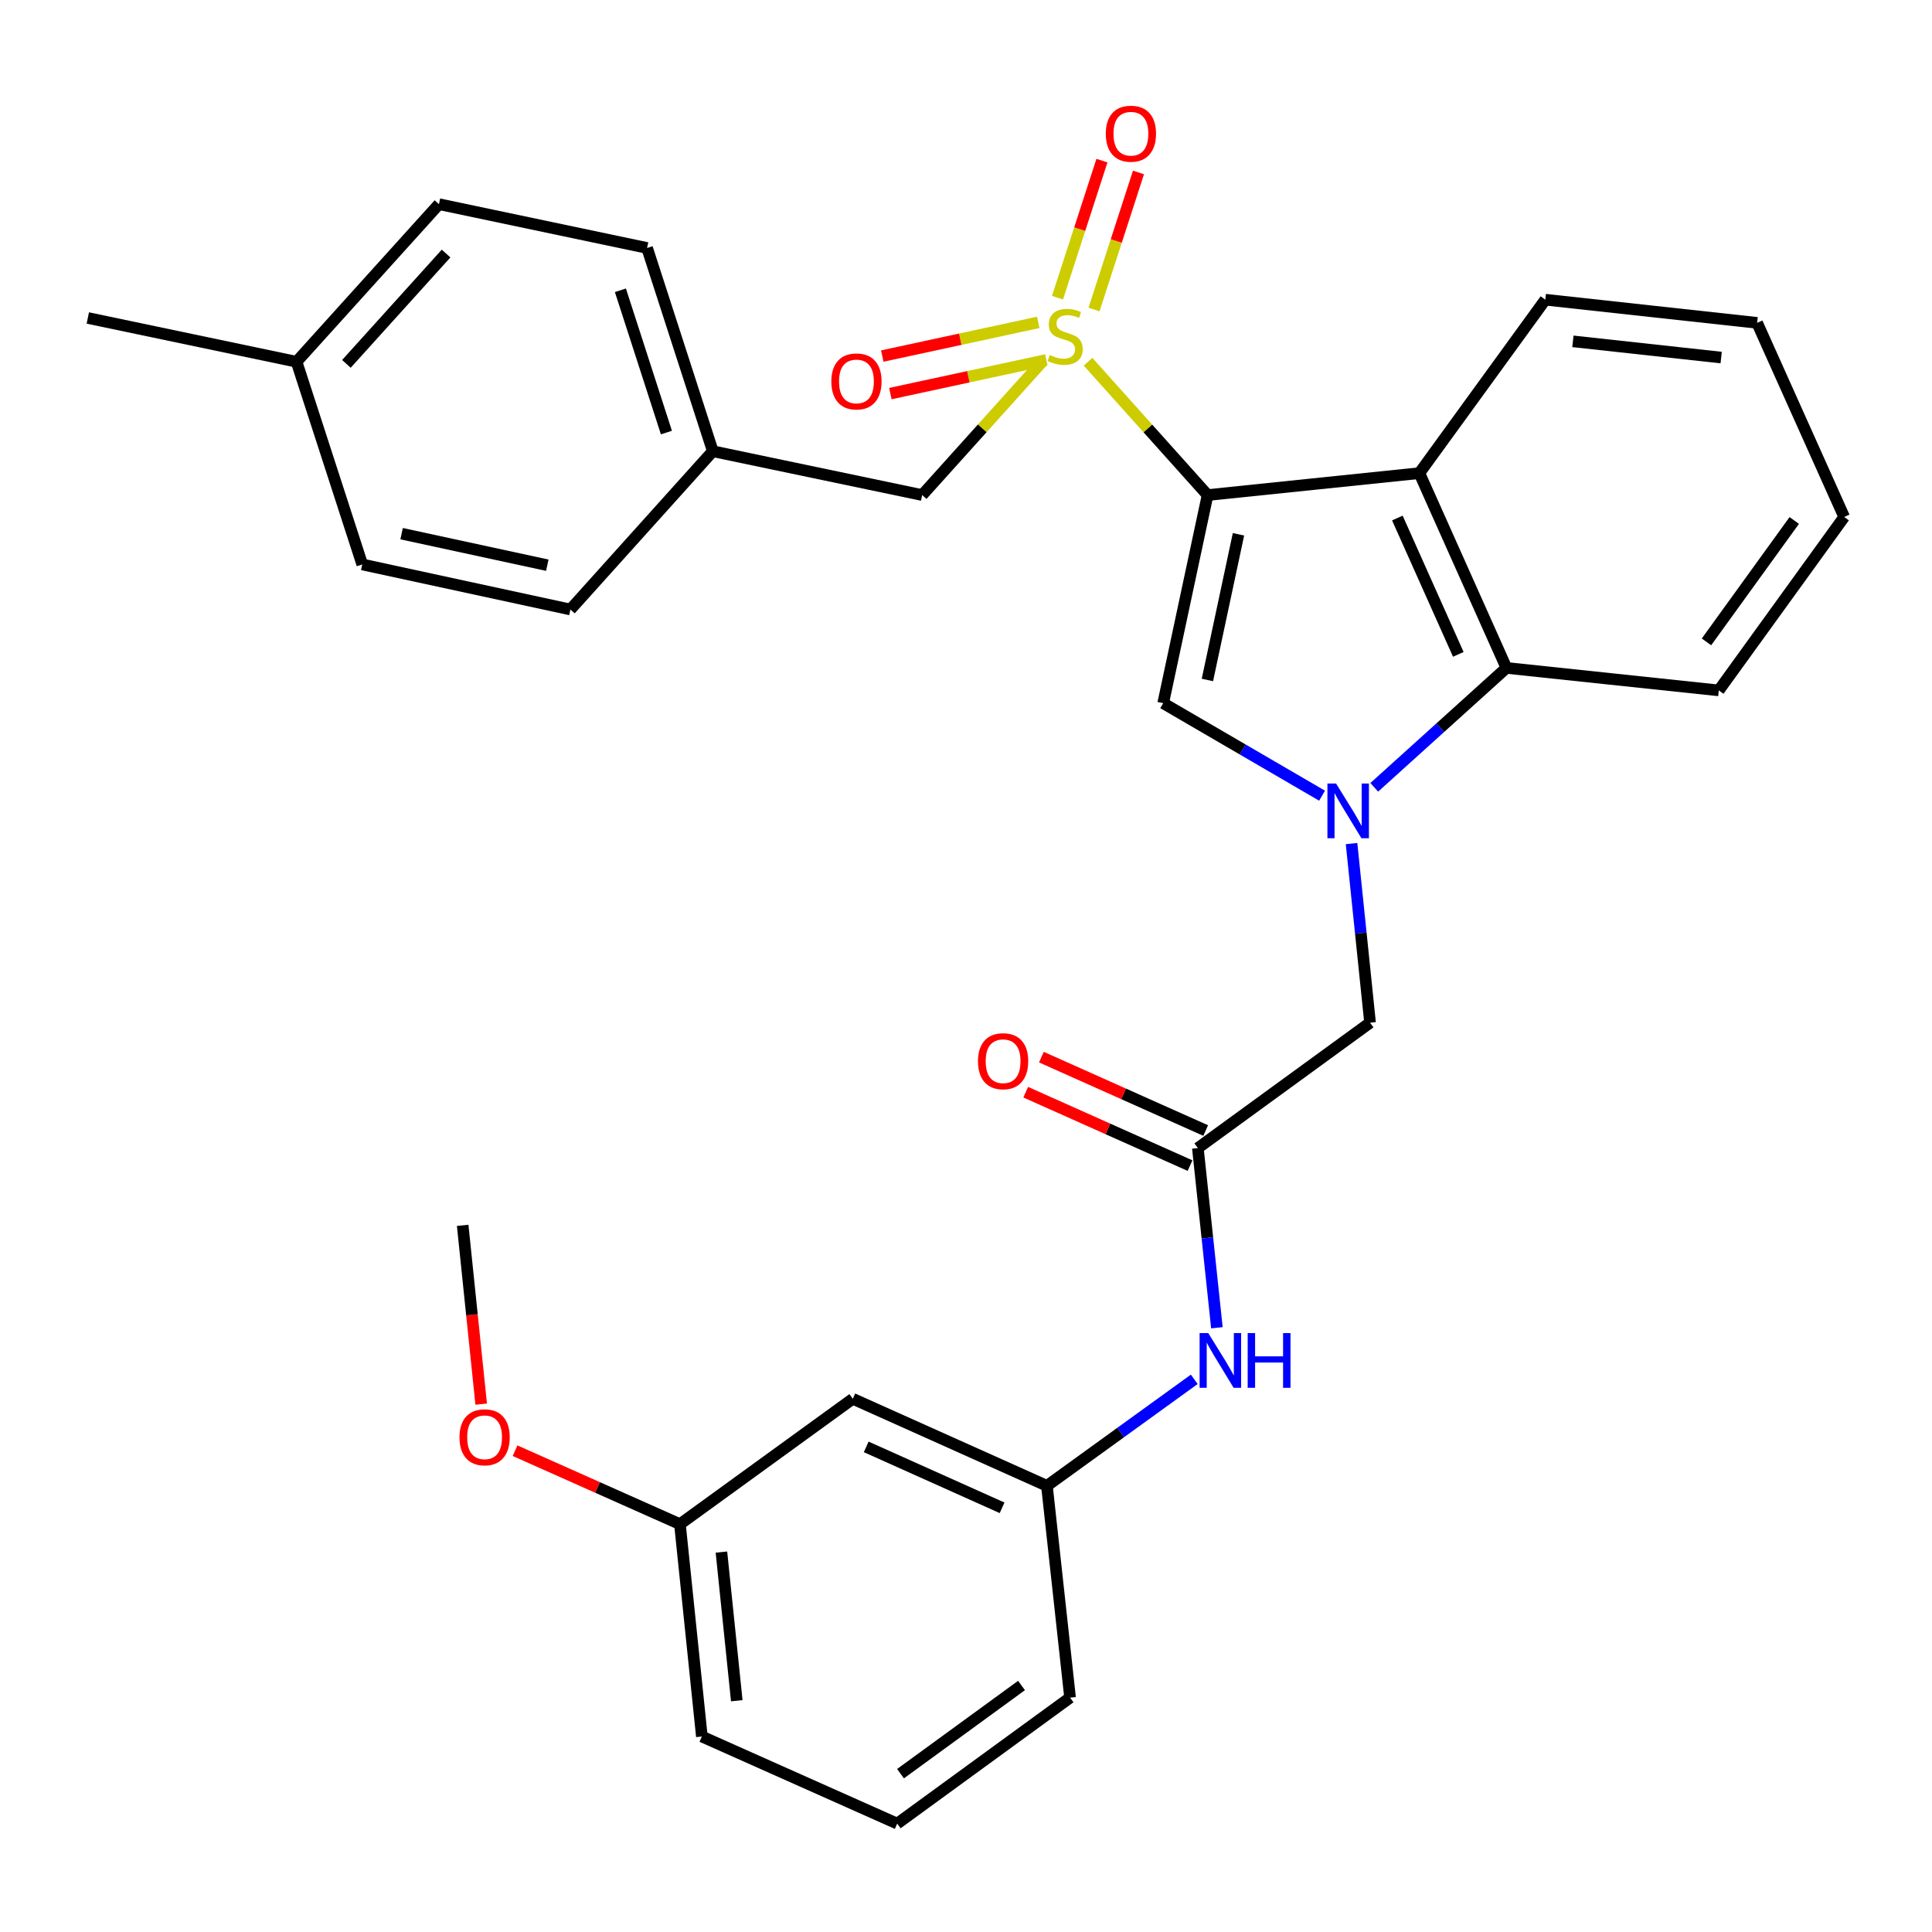 <?xml version='1.0' encoding='iso-8859-1'?>
<svg version='1.1' baseProfile='full'
              xmlns='http://www.w3.org/2000/svg'
                      xmlns:rdkit='http://www.rdkit.org/xml'
                      xmlns:xlink='http://www.w3.org/1999/xlink'
                  xml:space='preserve'
width='1000px' height='1000px' viewBox='0 0 1000 1000'>
<!-- END OF HEADER -->
<rect style='opacity:1.0;fill:#FFFFFF;stroke:none' width='1000' height='1000' x='0' y='0'> </rect>
<path class='bond-0' d='M 625.043,256.246 L 594.11,221.74' style='fill:none;fill-rule:evenodd;stroke:#000000;stroke-width:6px;stroke-linecap:butt;stroke-linejoin:miter;stroke-opacity:1' />
<path class='bond-0' d='M 594.11,221.74 L 563.176,187.233' style='fill:none;fill-rule:evenodd;stroke:#CCCC00;stroke-width:6px;stroke-linecap:butt;stroke-linejoin:miter;stroke-opacity:1' />
<path class='bond-2' d='M 625.043,256.246 L 602.064,363.964' style='fill:none;fill-rule:evenodd;stroke:#000000;stroke-width:6px;stroke-linecap:butt;stroke-linejoin:miter;stroke-opacity:1' />
<path class='bond-2' d='M 641.035,276.551 L 624.95,351.953' style='fill:none;fill-rule:evenodd;stroke:#000000;stroke-width:6px;stroke-linecap:butt;stroke-linejoin:miter;stroke-opacity:1' />
<path class='bond-3' d='M 625.043,256.246 L 734.66,244.895' style='fill:none;fill-rule:evenodd;stroke:#000000;stroke-width:6px;stroke-linecap:butt;stroke-linejoin:miter;stroke-opacity:1' />
<path class='bond-7' d='M 539.49,187.184 L 508.405,221.715' style='fill:none;fill-rule:evenodd;stroke:#CCCC00;stroke-width:6px;stroke-linecap:butt;stroke-linejoin:miter;stroke-opacity:1' />
<path class='bond-7' d='M 508.405,221.715 L 477.319,256.246' style='fill:none;fill-rule:evenodd;stroke:#000000;stroke-width:6px;stroke-linecap:butt;stroke-linejoin:miter;stroke-opacity:1' />
<path class='bond-8' d='M 566.263,160.214 L 577.768,124.738' style='fill:none;fill-rule:evenodd;stroke:#CCCC00;stroke-width:6px;stroke-linecap:butt;stroke-linejoin:miter;stroke-opacity:1' />
<path class='bond-8' d='M 577.768,124.738 L 589.273,89.263' style='fill:none;fill-rule:evenodd;stroke:#FF0000;stroke-width:6px;stroke-linecap:butt;stroke-linejoin:miter;stroke-opacity:1' />
<path class='bond-8' d='M 547.356,154.082 L 558.861,118.607' style='fill:none;fill-rule:evenodd;stroke:#CCCC00;stroke-width:6px;stroke-linecap:butt;stroke-linejoin:miter;stroke-opacity:1' />
<path class='bond-8' d='M 558.861,118.607 L 570.366,83.131' style='fill:none;fill-rule:evenodd;stroke:#FF0000;stroke-width:6px;stroke-linecap:butt;stroke-linejoin:miter;stroke-opacity:1' />
<path class='bond-9' d='M 537.396,166.867 L 497.028,175.581' style='fill:none;fill-rule:evenodd;stroke:#CCCC00;stroke-width:6px;stroke-linecap:butt;stroke-linejoin:miter;stroke-opacity:1' />
<path class='bond-9' d='M 497.028,175.581 L 456.661,184.295' style='fill:none;fill-rule:evenodd;stroke:#FF0000;stroke-width:6px;stroke-linecap:butt;stroke-linejoin:miter;stroke-opacity:1' />
<path class='bond-9' d='M 541.589,186.296 L 501.222,195.01' style='fill:none;fill-rule:evenodd;stroke:#CCCC00;stroke-width:6px;stroke-linecap:butt;stroke-linejoin:miter;stroke-opacity:1' />
<path class='bond-9' d='M 501.222,195.01 L 460.855,203.724' style='fill:none;fill-rule:evenodd;stroke:#FF0000;stroke-width:6px;stroke-linecap:butt;stroke-linejoin:miter;stroke-opacity:1' />
<path class='bond-1' d='M 684.302,411.85 L 643.183,387.907' style='fill:none;fill-rule:evenodd;stroke:#0000FF;stroke-width:6px;stroke-linecap:butt;stroke-linejoin:miter;stroke-opacity:1' />
<path class='bond-1' d='M 643.183,387.907 L 602.064,363.964' style='fill:none;fill-rule:evenodd;stroke:#000000;stroke-width:6px;stroke-linecap:butt;stroke-linejoin:miter;stroke-opacity:1' />
<path class='bond-6' d='M 699.56,436.632 L 704.351,482.988' style='fill:none;fill-rule:evenodd;stroke:#0000FF;stroke-width:6px;stroke-linecap:butt;stroke-linejoin:miter;stroke-opacity:1' />
<path class='bond-6' d='M 704.351,482.988 L 709.141,529.345' style='fill:none;fill-rule:evenodd;stroke:#000000;stroke-width:6px;stroke-linecap:butt;stroke-linejoin:miter;stroke-opacity:1' />
<path class='bond-31' d='M 711.312,407.52 L 745.518,376.615' style='fill:none;fill-rule:evenodd;stroke:#0000FF;stroke-width:6px;stroke-linecap:butt;stroke-linejoin:miter;stroke-opacity:1' />
<path class='bond-31' d='M 745.518,376.615 L 779.724,345.711' style='fill:none;fill-rule:evenodd;stroke:#000000;stroke-width:6px;stroke-linecap:butt;stroke-linejoin:miter;stroke-opacity:1' />
<path class='bond-4' d='M 734.66,244.895 L 779.724,345.711' style='fill:none;fill-rule:evenodd;stroke:#000000;stroke-width:6px;stroke-linecap:butt;stroke-linejoin:miter;stroke-opacity:1' />
<path class='bond-4' d='M 723.274,268.128 L 754.818,338.7' style='fill:none;fill-rule:evenodd;stroke:#000000;stroke-width:6px;stroke-linecap:butt;stroke-linejoin:miter;stroke-opacity:1' />
<path class='bond-16' d='M 734.66,244.895 L 799.854,155.121' style='fill:none;fill-rule:evenodd;stroke:#000000;stroke-width:6px;stroke-linecap:butt;stroke-linejoin:miter;stroke-opacity:1' />
<path class='bond-22' d='M 779.724,345.711 L 889.639,357.35' style='fill:none;fill-rule:evenodd;stroke:#000000;stroke-width:6px;stroke-linecap:butt;stroke-linejoin:miter;stroke-opacity:1' />
<path class='bond-5' d='M 620.008,594.24 L 709.141,529.345' style='fill:none;fill-rule:evenodd;stroke:#000000;stroke-width:6px;stroke-linecap:butt;stroke-linejoin:miter;stroke-opacity:1' />
<path class='bond-10' d='M 620.008,594.24 L 624.936,640.742' style='fill:none;fill-rule:evenodd;stroke:#000000;stroke-width:6px;stroke-linecap:butt;stroke-linejoin:miter;stroke-opacity:1' />
<path class='bond-10' d='M 624.936,640.742 L 629.864,687.243' style='fill:none;fill-rule:evenodd;stroke:#0000FF;stroke-width:6px;stroke-linecap:butt;stroke-linejoin:miter;stroke-opacity:1' />
<path class='bond-12' d='M 624.062,585.167 L 581.54,566.167' style='fill:none;fill-rule:evenodd;stroke:#000000;stroke-width:6px;stroke-linecap:butt;stroke-linejoin:miter;stroke-opacity:1' />
<path class='bond-12' d='M 581.54,566.167 L 539.017,547.167' style='fill:none;fill-rule:evenodd;stroke:#FF0000;stroke-width:6px;stroke-linecap:butt;stroke-linejoin:miter;stroke-opacity:1' />
<path class='bond-12' d='M 615.954,603.314 L 573.431,584.314' style='fill:none;fill-rule:evenodd;stroke:#000000;stroke-width:6px;stroke-linecap:butt;stroke-linejoin:miter;stroke-opacity:1' />
<path class='bond-12' d='M 573.431,584.314 L 530.909,565.314' style='fill:none;fill-rule:evenodd;stroke:#FF0000;stroke-width:6px;stroke-linecap:butt;stroke-linejoin:miter;stroke-opacity:1' />
<path class='bond-14' d='M 477.319,256.246 L 368.95,233.554' style='fill:none;fill-rule:evenodd;stroke:#000000;stroke-width:6px;stroke-linecap:butt;stroke-linejoin:miter;stroke-opacity:1' />
<path class='bond-11' d='M 618.148,713.932 L 580.016,741.497' style='fill:none;fill-rule:evenodd;stroke:#0000FF;stroke-width:6px;stroke-linecap:butt;stroke-linejoin:miter;stroke-opacity:1' />
<path class='bond-11' d='M 580.016,741.497 L 541.883,769.062' style='fill:none;fill-rule:evenodd;stroke:#000000;stroke-width:6px;stroke-linecap:butt;stroke-linejoin:miter;stroke-opacity:1' />
<path class='bond-13' d='M 541.883,769.062 L 441.41,724.009' style='fill:none;fill-rule:evenodd;stroke:#000000;stroke-width:6px;stroke-linecap:butt;stroke-linejoin:miter;stroke-opacity:1' />
<path class='bond-13' d='M 518.68,780.44 L 448.348,748.904' style='fill:none;fill-rule:evenodd;stroke:#000000;stroke-width:6px;stroke-linecap:butt;stroke-linejoin:miter;stroke-opacity:1' />
<path class='bond-25' d='M 541.883,769.062 L 553.864,878.69' style='fill:none;fill-rule:evenodd;stroke:#000000;stroke-width:6px;stroke-linecap:butt;stroke-linejoin:miter;stroke-opacity:1' />
<path class='bond-15' d='M 441.41,724.009 L 351.934,788.905' style='fill:none;fill-rule:evenodd;stroke:#000000;stroke-width:6px;stroke-linecap:butt;stroke-linejoin:miter;stroke-opacity:1' />
<path class='bond-18' d='M 368.95,233.554 L 295.243,315.477' style='fill:none;fill-rule:evenodd;stroke:#000000;stroke-width:6px;stroke-linecap:butt;stroke-linejoin:miter;stroke-opacity:1' />
<path class='bond-19' d='M 368.95,233.554 L 334.929,128.354' style='fill:none;fill-rule:evenodd;stroke:#000000;stroke-width:6px;stroke-linecap:butt;stroke-linejoin:miter;stroke-opacity:1' />
<path class='bond-19' d='M 344.935,223.89 L 321.12,150.25' style='fill:none;fill-rule:evenodd;stroke:#000000;stroke-width:6px;stroke-linecap:butt;stroke-linejoin:miter;stroke-opacity:1' />
<path class='bond-23' d='M 351.934,788.905 L 309.266,769.892' style='fill:none;fill-rule:evenodd;stroke:#000000;stroke-width:6px;stroke-linecap:butt;stroke-linejoin:miter;stroke-opacity:1' />
<path class='bond-23' d='M 309.266,769.892 L 266.598,750.878' style='fill:none;fill-rule:evenodd;stroke:#FF0000;stroke-width:6px;stroke-linecap:butt;stroke-linejoin:miter;stroke-opacity:1' />
<path class='bond-34' d='M 351.934,788.905 L 363.285,898.82' style='fill:none;fill-rule:evenodd;stroke:#000000;stroke-width:6px;stroke-linecap:butt;stroke-linejoin:miter;stroke-opacity:1' />
<path class='bond-34' d='M 373.407,803.35 L 381.353,880.291' style='fill:none;fill-rule:evenodd;stroke:#000000;stroke-width:6px;stroke-linecap:butt;stroke-linejoin:miter;stroke-opacity:1' />
<path class='bond-29' d='M 799.854,155.121 L 909.482,167.113' style='fill:none;fill-rule:evenodd;stroke:#000000;stroke-width:6px;stroke-linecap:butt;stroke-linejoin:miter;stroke-opacity:1' />
<path class='bond-29' d='M 814.137,176.678 L 890.876,185.072' style='fill:none;fill-rule:evenodd;stroke:#000000;stroke-width:6px;stroke-linecap:butt;stroke-linejoin:miter;stroke-opacity:1' />
<path class='bond-17' d='M 153.492,187.254 L 227.2,105.673' style='fill:none;fill-rule:evenodd;stroke:#000000;stroke-width:6px;stroke-linecap:butt;stroke-linejoin:miter;stroke-opacity:1' />
<path class='bond-17' d='M 179.297,188.342 L 230.892,131.235' style='fill:none;fill-rule:evenodd;stroke:#000000;stroke-width:6px;stroke-linecap:butt;stroke-linejoin:miter;stroke-opacity:1' />
<path class='bond-27' d='M 153.492,187.254 L 45.455,164.584' style='fill:none;fill-rule:evenodd;stroke:#000000;stroke-width:6px;stroke-linecap:butt;stroke-linejoin:miter;stroke-opacity:1' />
<path class='bond-33' d='M 153.492,187.254 L 187.503,292.156' style='fill:none;fill-rule:evenodd;stroke:#000000;stroke-width:6px;stroke-linecap:butt;stroke-linejoin:miter;stroke-opacity:1' />
<path class='bond-20' d='M 295.243,315.477 L 187.503,292.156' style='fill:none;fill-rule:evenodd;stroke:#000000;stroke-width:6px;stroke-linecap:butt;stroke-linejoin:miter;stroke-opacity:1' />
<path class='bond-20' d='M 283.287,292.553 L 207.869,276.228' style='fill:none;fill-rule:evenodd;stroke:#000000;stroke-width:6px;stroke-linecap:butt;stroke-linejoin:miter;stroke-opacity:1' />
<path class='bond-21' d='M 334.929,128.354 L 227.2,105.673' style='fill:none;fill-rule:evenodd;stroke:#000000;stroke-width:6px;stroke-linecap:butt;stroke-linejoin:miter;stroke-opacity:1' />
<path class='bond-32' d='M 889.639,357.35 L 954.545,267.576' style='fill:none;fill-rule:evenodd;stroke:#000000;stroke-width:6px;stroke-linecap:butt;stroke-linejoin:miter;stroke-opacity:1' />
<path class='bond-32' d='M 883.268,332.238 L 928.702,269.396' style='fill:none;fill-rule:evenodd;stroke:#000000;stroke-width:6px;stroke-linecap:butt;stroke-linejoin:miter;stroke-opacity:1' />
<path class='bond-28' d='M 249.062,726.777 L 244.271,680.506' style='fill:none;fill-rule:evenodd;stroke:#FF0000;stroke-width:6px;stroke-linecap:butt;stroke-linejoin:miter;stroke-opacity:1' />
<path class='bond-28' d='M 244.271,680.506 L 239.479,634.235' style='fill:none;fill-rule:evenodd;stroke:#000000;stroke-width:6px;stroke-linecap:butt;stroke-linejoin:miter;stroke-opacity:1' />
<path class='bond-24' d='M 464.389,943.895 L 553.864,878.69' style='fill:none;fill-rule:evenodd;stroke:#000000;stroke-width:6px;stroke-linecap:butt;stroke-linejoin:miter;stroke-opacity:1' />
<path class='bond-24' d='M 466.104,918.051 L 528.737,872.407' style='fill:none;fill-rule:evenodd;stroke:#000000;stroke-width:6px;stroke-linecap:butt;stroke-linejoin:miter;stroke-opacity:1' />
<path class='bond-26' d='M 464.389,943.895 L 363.285,898.82' style='fill:none;fill-rule:evenodd;stroke:#000000;stroke-width:6px;stroke-linecap:butt;stroke-linejoin:miter;stroke-opacity:1' />
<path class='bond-30' d='M 909.482,167.113 L 954.545,267.576' style='fill:none;fill-rule:evenodd;stroke:#000000;stroke-width:6px;stroke-linecap:butt;stroke-linejoin:miter;stroke-opacity:1' />
<path  class='atom-1' d='M 543.336 183.745
Q 543.656 183.865, 544.976 184.425
Q 546.296 184.985, 547.736 185.345
Q 549.216 185.665, 550.656 185.665
Q 553.336 185.665, 554.896 184.385
Q 556.456 183.065, 556.456 180.785
Q 556.456 179.225, 555.656 178.265
Q 554.896 177.305, 553.696 176.785
Q 552.496 176.265, 550.496 175.665
Q 547.976 174.905, 546.456 174.185
Q 544.976 173.465, 543.896 171.945
Q 542.856 170.425, 542.856 167.865
Q 542.856 164.305, 545.256 162.105
Q 547.696 159.905, 552.496 159.905
Q 555.776 159.905, 559.496 161.465
L 558.576 164.545
Q 555.176 163.145, 552.616 163.145
Q 549.856 163.145, 548.336 164.305
Q 546.816 165.425, 546.856 167.385
Q 546.856 168.905, 547.616 169.825
Q 548.416 170.745, 549.536 171.265
Q 550.696 171.785, 552.616 172.385
Q 555.176 173.185, 556.696 173.985
Q 558.216 174.785, 559.296 176.425
Q 560.416 178.025, 560.416 180.785
Q 560.416 184.705, 557.776 186.825
Q 555.176 188.905, 550.816 188.905
Q 548.296 188.905, 546.376 188.345
Q 544.496 187.825, 542.256 186.905
L 543.336 183.745
' fill='#CCCC00'/>
<path  class='atom-2' d='M 691.552 405.557
L 700.832 420.557
Q 701.752 422.037, 703.232 424.717
Q 704.712 427.397, 704.792 427.557
L 704.792 405.557
L 708.552 405.557
L 708.552 433.877
L 704.672 433.877
L 694.712 417.477
Q 693.552 415.557, 692.312 413.357
Q 691.112 411.157, 690.752 410.477
L 690.752 433.877
L 687.072 433.877
L 687.072 405.557
L 691.552 405.557
' fill='#0000FF'/>
<path  class='atom-9' d='M 572.357 69.203
Q 572.357 62.403, 575.717 58.603
Q 579.077 54.803, 585.357 54.803
Q 591.637 54.803, 594.997 58.603
Q 598.357 62.403, 598.357 69.203
Q 598.357 76.083, 594.957 80.003
Q 591.557 83.883, 585.357 83.883
Q 579.117 83.883, 575.717 80.003
Q 572.357 76.123, 572.357 69.203
M 585.357 80.683
Q 589.677 80.683, 591.997 77.803
Q 594.357 74.883, 594.357 69.203
Q 594.357 63.643, 591.997 60.843
Q 589.677 58.003, 585.357 58.003
Q 581.037 58.003, 578.677 60.803
Q 576.357 63.603, 576.357 69.203
Q 576.357 74.923, 578.677 77.803
Q 581.037 80.683, 585.357 80.683
' fill='#FF0000'/>
<path  class='atom-10' d='M 430.298 197.427
Q 430.298 190.627, 433.658 186.827
Q 437.018 183.027, 443.298 183.027
Q 449.578 183.027, 452.938 186.827
Q 456.298 190.627, 456.298 197.427
Q 456.298 204.307, 452.898 208.227
Q 449.498 212.107, 443.298 212.107
Q 437.058 212.107, 433.658 208.227
Q 430.298 204.347, 430.298 197.427
M 443.298 208.907
Q 447.618 208.907, 449.938 206.027
Q 452.298 203.107, 452.298 197.427
Q 452.298 191.867, 449.938 189.067
Q 447.618 186.227, 443.298 186.227
Q 438.978 186.227, 436.618 189.027
Q 434.298 191.827, 434.298 197.427
Q 434.298 203.147, 436.618 206.027
Q 438.978 208.907, 443.298 208.907
' fill='#FF0000'/>
<path  class='atom-11' d='M 625.397 690.006
L 634.677 705.006
Q 635.597 706.486, 637.077 709.166
Q 638.557 711.846, 638.637 712.006
L 638.637 690.006
L 642.397 690.006
L 642.397 718.326
L 638.517 718.326
L 628.557 701.926
Q 627.397 700.006, 626.157 697.806
Q 624.957 695.606, 624.597 694.926
L 624.597 718.326
L 620.917 718.326
L 620.917 690.006
L 625.397 690.006
' fill='#0000FF'/>
<path  class='atom-11' d='M 645.797 690.006
L 649.637 690.006
L 649.637 702.046
L 664.117 702.046
L 664.117 690.006
L 667.957 690.006
L 667.957 718.326
L 664.117 718.326
L 664.117 705.246
L 649.637 705.246
L 649.637 718.326
L 645.797 718.326
L 645.797 690.006
' fill='#0000FF'/>
<path  class='atom-13' d='M 506.203 549.279
Q 506.203 542.479, 509.563 538.679
Q 512.923 534.879, 519.203 534.879
Q 525.483 534.879, 528.843 538.679
Q 532.203 542.479, 532.203 549.279
Q 532.203 556.159, 528.803 560.079
Q 525.403 563.959, 519.203 563.959
Q 512.963 563.959, 509.563 560.079
Q 506.203 556.199, 506.203 549.279
M 519.203 560.759
Q 523.523 560.759, 525.843 557.879
Q 528.203 554.959, 528.203 549.279
Q 528.203 543.719, 525.843 540.919
Q 523.523 538.079, 519.203 538.079
Q 514.883 538.079, 512.523 540.879
Q 510.203 543.679, 510.203 549.279
Q 510.203 554.999, 512.523 557.879
Q 514.883 560.759, 519.203 560.759
' fill='#FF0000'/>
<path  class='atom-24' d='M 237.83 743.932
Q 237.83 737.132, 241.19 733.332
Q 244.55 729.532, 250.83 729.532
Q 257.11 729.532, 260.47 733.332
Q 263.83 737.132, 263.83 743.932
Q 263.83 750.812, 260.43 754.732
Q 257.03 758.612, 250.83 758.612
Q 244.59 758.612, 241.19 754.732
Q 237.83 750.852, 237.83 743.932
M 250.83 755.412
Q 255.15 755.412, 257.47 752.532
Q 259.83 749.612, 259.83 743.932
Q 259.83 738.372, 257.47 735.572
Q 255.15 732.732, 250.83 732.732
Q 246.51 732.732, 244.15 735.532
Q 241.83 738.332, 241.83 743.932
Q 241.83 749.652, 244.15 752.532
Q 246.51 755.412, 250.83 755.412
' fill='#FF0000'/>
</svg>

